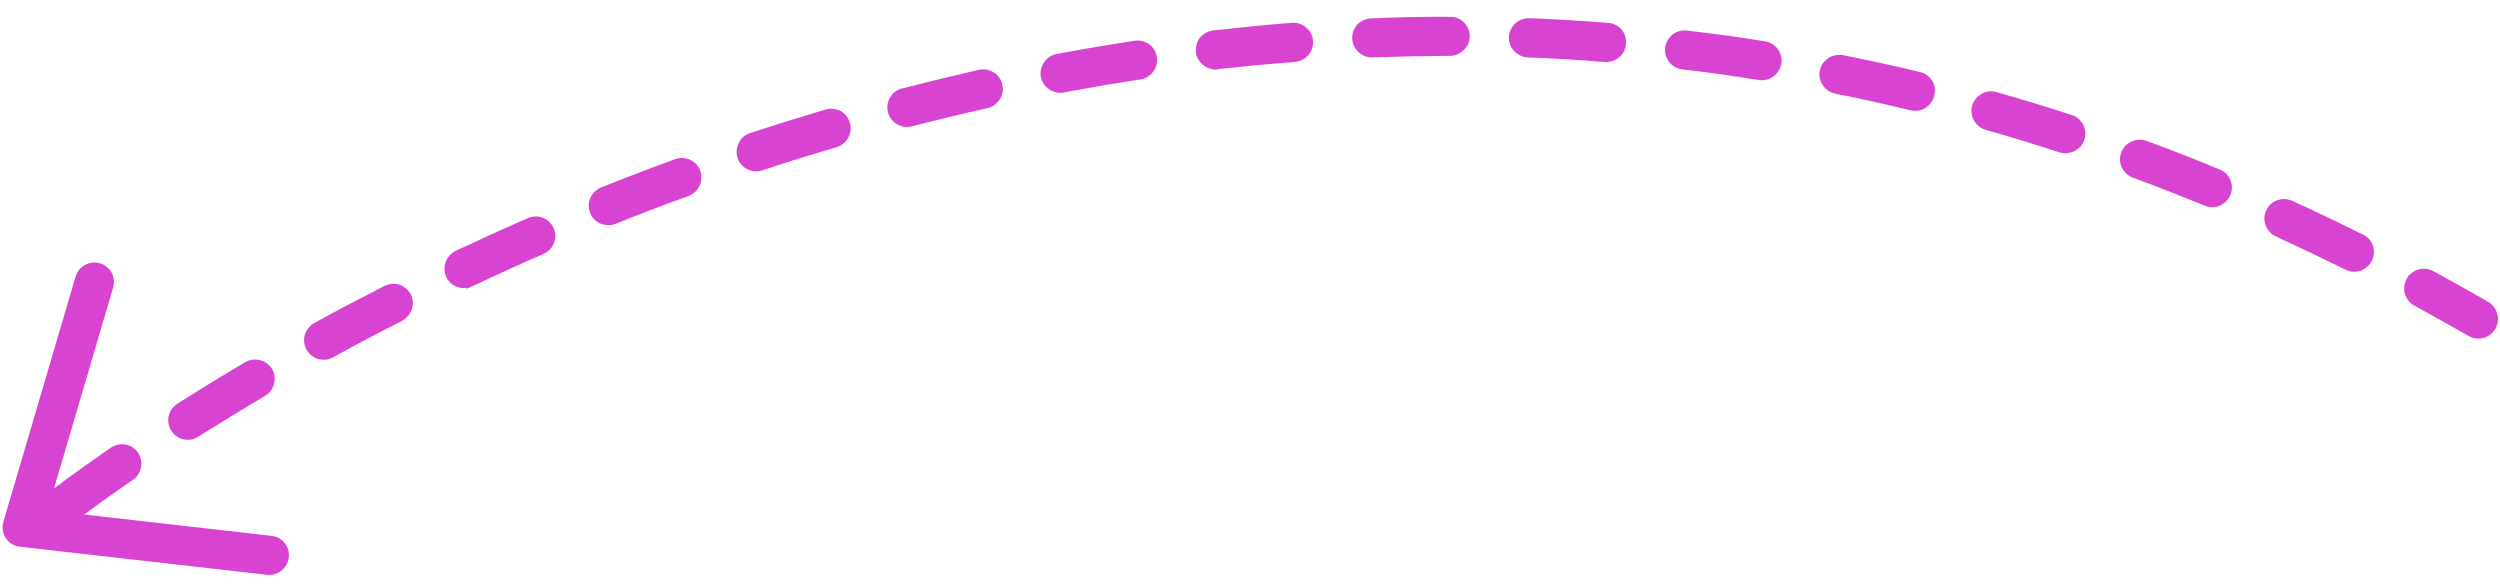 <svg width="136" height="32" viewBox="0 0 136 32" fill="none" xmlns="http://www.w3.org/2000/svg">
<path d="M135.579 16.595C135.519 16.535 135.439 16.475 135.369 16.425C134.365 15.848 133.351 15.281 132.368 14.745C131.946 14.526 131.443 14.589 131.111 14.923C131.03 14.984 130.96 15.075 130.919 15.175C130.637 15.68 130.826 16.352 131.338 16.62C132.252 17.127 133.215 17.664 134.289 18.271C134.54 18.42 134.821 18.459 135.093 18.387C135.364 18.314 135.606 18.132 135.747 17.89C135.99 17.466 135.92 16.934 135.579 16.595ZM128.834 12.957C128.784 12.907 128.713 12.857 128.643 12.807L128.563 12.767C128.543 12.747 128.513 12.738 128.493 12.738C127.268 12.122 125.993 11.517 124.688 10.921C124.286 10.743 123.803 10.826 123.491 11.14C123.4 11.231 123.33 11.342 123.279 11.453C123.037 11.977 123.277 12.618 123.799 12.856C125.084 13.452 126.359 14.057 127.604 14.673C128.015 14.881 128.518 14.798 128.84 14.454C128.911 14.383 128.982 14.293 129.022 14.192C129.234 13.778 129.165 13.286 128.834 12.957ZM121.103 9.445C121.003 9.346 120.892 9.276 120.762 9.226C119.436 8.672 118.101 8.147 116.765 7.662C116.384 7.524 115.951 7.617 115.649 7.9C115.538 8.012 115.448 8.143 115.397 8.294C115.185 8.828 115.475 9.459 116.017 9.657C117.403 10.171 118.678 10.676 119.943 11.191C120.325 11.35 120.787 11.267 121.089 10.963C121.19 10.862 121.271 10.741 121.332 10.6C121.503 10.207 121.404 9.745 121.103 9.445ZM113.13 6.519C113.009 6.399 112.869 6.299 112.708 6.26C111.262 5.786 109.926 5.382 108.6 5.008C108.229 4.9 107.826 5.003 107.554 5.296C107.433 5.417 107.333 5.579 107.282 5.75C107.12 6.293 107.47 6.904 108.013 7.062C109.338 7.436 110.684 7.85 112.03 8.284C112.422 8.412 112.854 8.299 113.146 8.006C113.257 7.895 113.338 7.754 113.388 7.602C113.52 7.21 113.41 6.798 113.13 6.519ZM104.954 4.196C104.813 4.056 104.643 3.967 104.452 3.918C103.066 3.584 101.649 3.281 100.253 2.998C99.911 2.94 99.549 3.043 99.297 3.295C99.136 3.437 99.045 3.629 98.995 3.84C98.883 4.393 99.263 4.974 99.826 5.091C101.212 5.364 102.599 5.678 103.935 6.001C104.306 6.089 104.678 5.977 104.94 5.714C105.081 5.572 105.182 5.391 105.223 5.209C105.324 4.847 105.225 4.466 104.954 4.196ZM96.606 2.548C96.445 2.388 96.254 2.278 96.023 2.25C94.617 2.017 93.24 1.834 91.914 1.682L91.773 1.662C91.432 1.624 91.1 1.737 90.868 1.989C90.707 2.151 90.616 2.363 90.585 2.594C90.504 3.157 90.934 3.708 91.507 3.774C92.874 3.927 94.27 4.13 95.687 4.352C96.019 4.401 96.34 4.298 96.592 4.065C96.753 3.904 96.864 3.692 96.905 3.471C96.966 3.128 96.846 2.787 96.606 2.548ZM88.156 1.543C87.975 1.364 87.734 1.264 87.493 1.246C86.106 1.134 84.689 1.052 83.192 0.99C82.9 0.982 82.609 1.094 82.397 1.307C82.206 1.499 82.095 1.751 82.084 2.022C82.052 2.575 82.534 3.095 83.087 3.122C84.473 3.174 85.87 3.256 87.257 3.368L87.498 3.387L87.478 3.367C87.739 3.345 87.981 3.223 88.162 3.041C88.333 2.869 88.434 2.627 88.455 2.386C88.486 2.074 88.376 1.763 88.156 1.543ZM79.644 1.223C79.443 1.023 79.172 0.914 78.89 0.916C77.463 0.904 76.016 0.933 74.589 1.002C74.327 1.004 74.076 1.116 73.874 1.298C73.663 1.51 73.552 1.802 73.561 2.094C73.57 2.667 74.091 3.146 74.654 3.122C76.081 3.074 77.489 3.045 78.876 3.037C79.167 3.045 79.429 2.923 79.63 2.72C79.841 2.528 79.953 2.256 79.953 1.975C79.954 1.693 79.844 1.423 79.644 1.223ZM71.12 1.556C70.899 1.336 70.598 1.217 70.297 1.239C68.869 1.348 67.421 1.498 66.004 1.657L65.984 1.657C65.733 1.689 65.521 1.8 65.35 1.972C65.128 2.195 65.027 2.517 65.057 2.828C65.106 3.341 65.557 3.75 66.049 3.777L66.029 3.797L66.23 3.776C66.24 3.766 66.261 3.766 66.291 3.756C67.588 3.617 68.965 3.478 70.382 3.379C70.402 3.379 70.412 3.369 70.432 3.369L70.473 3.369C70.724 3.337 70.955 3.225 71.137 3.043C71.338 2.821 71.449 2.529 71.43 2.227C71.41 1.966 71.3 1.735 71.12 1.556ZM62.635 2.511C62.405 2.282 62.063 2.163 61.731 2.215C60.364 2.425 58.946 2.664 57.478 2.934C57.277 2.976 57.086 3.067 56.935 3.219C56.683 3.472 56.562 3.834 56.621 4.176C56.721 4.738 57.303 5.137 57.866 5.033C59.223 4.773 60.641 4.534 62.028 4.324C62.259 4.293 62.471 4.181 62.632 4.019C62.873 3.776 62.985 3.444 62.935 3.113C62.906 2.882 62.806 2.681 62.635 2.511ZM54.239 4.08C53.989 3.83 53.617 3.722 53.265 3.794C51.888 4.114 50.47 4.454 49.072 4.814L48.951 4.835L48.961 4.845C48.82 4.906 48.68 4.988 48.569 5.099C48.317 5.372 48.206 5.744 48.305 6.105C48.434 6.657 49.047 7.026 49.6 6.872C50.937 6.532 52.315 6.192 53.723 5.882C53.924 5.84 54.115 5.729 54.256 5.567C54.508 5.314 54.609 4.952 54.53 4.611C54.49 4.41 54.39 4.23 54.239 4.08ZM45.973 6.22C45.702 5.95 45.301 5.852 44.919 5.955C43.551 6.365 42.163 6.796 40.805 7.236C40.654 7.287 40.513 7.369 40.392 7.49C40.11 7.773 39.999 8.206 40.118 8.587C40.288 9.139 40.92 9.447 41.454 9.273C42.771 8.832 44.129 8.412 45.507 8.012C45.678 7.961 45.839 7.859 45.96 7.738C46.242 7.455 46.343 7.052 46.233 6.681C46.184 6.51 46.103 6.35 45.973 6.22ZM37.846 8.902C37.556 8.613 37.114 8.515 36.731 8.658C35.414 9.138 34.066 9.649 32.697 10.2C32.567 10.251 32.446 10.332 32.345 10.433C32.043 10.736 31.942 11.179 32.101 11.58C32.301 12.122 32.954 12.389 33.487 12.175C34.785 11.655 36.112 11.144 37.45 10.664C37.611 10.602 37.732 10.521 37.853 10.4C38.145 10.107 38.226 9.684 38.097 9.293C38.047 9.142 37.957 9.012 37.846 8.902ZM29.899 12.086C29.588 11.776 29.136 11.689 28.724 11.862C27.456 12.412 26.128 13.023 24.79 13.645C24.679 13.695 24.579 13.777 24.488 13.867C24.176 14.181 24.094 14.664 24.274 15.065C24.474 15.506 24.966 15.734 25.419 15.661L25.338 15.742L25.69 15.569C25.7 15.579 25.71 15.569 25.72 15.559C26.998 14.958 28.286 14.367 29.553 13.817C29.694 13.756 29.815 13.675 29.916 13.573C30.208 13.26 30.3 12.807 30.12 12.406C30.059 12.286 29.989 12.176 29.899 12.086ZM22.142 15.741C21.831 15.431 21.369 15.354 20.966 15.537L20.916 15.547C20.896 15.568 20.876 15.568 20.856 15.588C19.638 16.208 18.401 16.849 17.102 17.57C17.012 17.621 16.921 17.692 16.851 17.763C16.518 18.097 16.447 18.61 16.667 19.01C16.947 19.531 17.6 19.718 18.113 19.444C19.321 18.773 20.589 18.102 21.877 17.451C21.967 17.4 22.058 17.329 22.128 17.259C22.471 16.935 22.552 16.432 22.352 16.011C22.292 15.911 22.222 15.821 22.142 15.741ZM14.635 19.867C14.294 19.527 13.761 19.46 13.339 19.704C12.091 20.435 10.893 21.176 9.655 21.957C9.585 22.008 9.524 22.049 9.474 22.099C9.111 22.443 9.05 23.006 9.31 23.427C9.631 23.927 10.284 24.074 10.777 23.76C11.944 23.029 13.172 22.278 14.41 21.537C14.491 21.496 14.571 21.435 14.632 21.374C14.974 21.031 15.046 20.497 14.805 20.077C14.745 19.997 14.695 19.927 14.635 19.867ZM7.388 24.474C7.027 24.114 6.454 24.067 6.032 24.351C3.938 25.791 2.709 26.743 2.488 26.925L2.428 26.966L2.428 26.986C2.236 27.158 2.115 27.38 2.084 27.651C2.054 27.923 2.133 28.204 2.304 28.434C2.684 28.894 3.348 28.95 3.801 28.596L3.841 28.555C4.727 27.866 5.935 26.995 7.224 26.103C7.284 26.062 7.354 26.011 7.395 25.971C7.747 25.597 7.789 25.034 7.508 24.613C7.478 24.563 7.428 24.513 7.388 24.474Z" fill="#D943D1"/>
<path d="M5.887 14.587C5.765 14.465 5.612 14.371 5.434 14.321C4.869 14.159 4.277 14.486 4.11 15.053L0.184 28.389C0.094 28.691 0.143 29.016 0.315 29.275C0.487 29.535 0.765 29.706 1.078 29.741L14.523 31.269C15.107 31.336 15.639 30.914 15.71 30.33C15.781 29.745 15.365 29.215 14.781 29.151L2.587 27.765L6.156 15.638C6.268 15.251 6.153 14.851 5.887 14.587Z" fill="#D943D1"/>
</svg>
